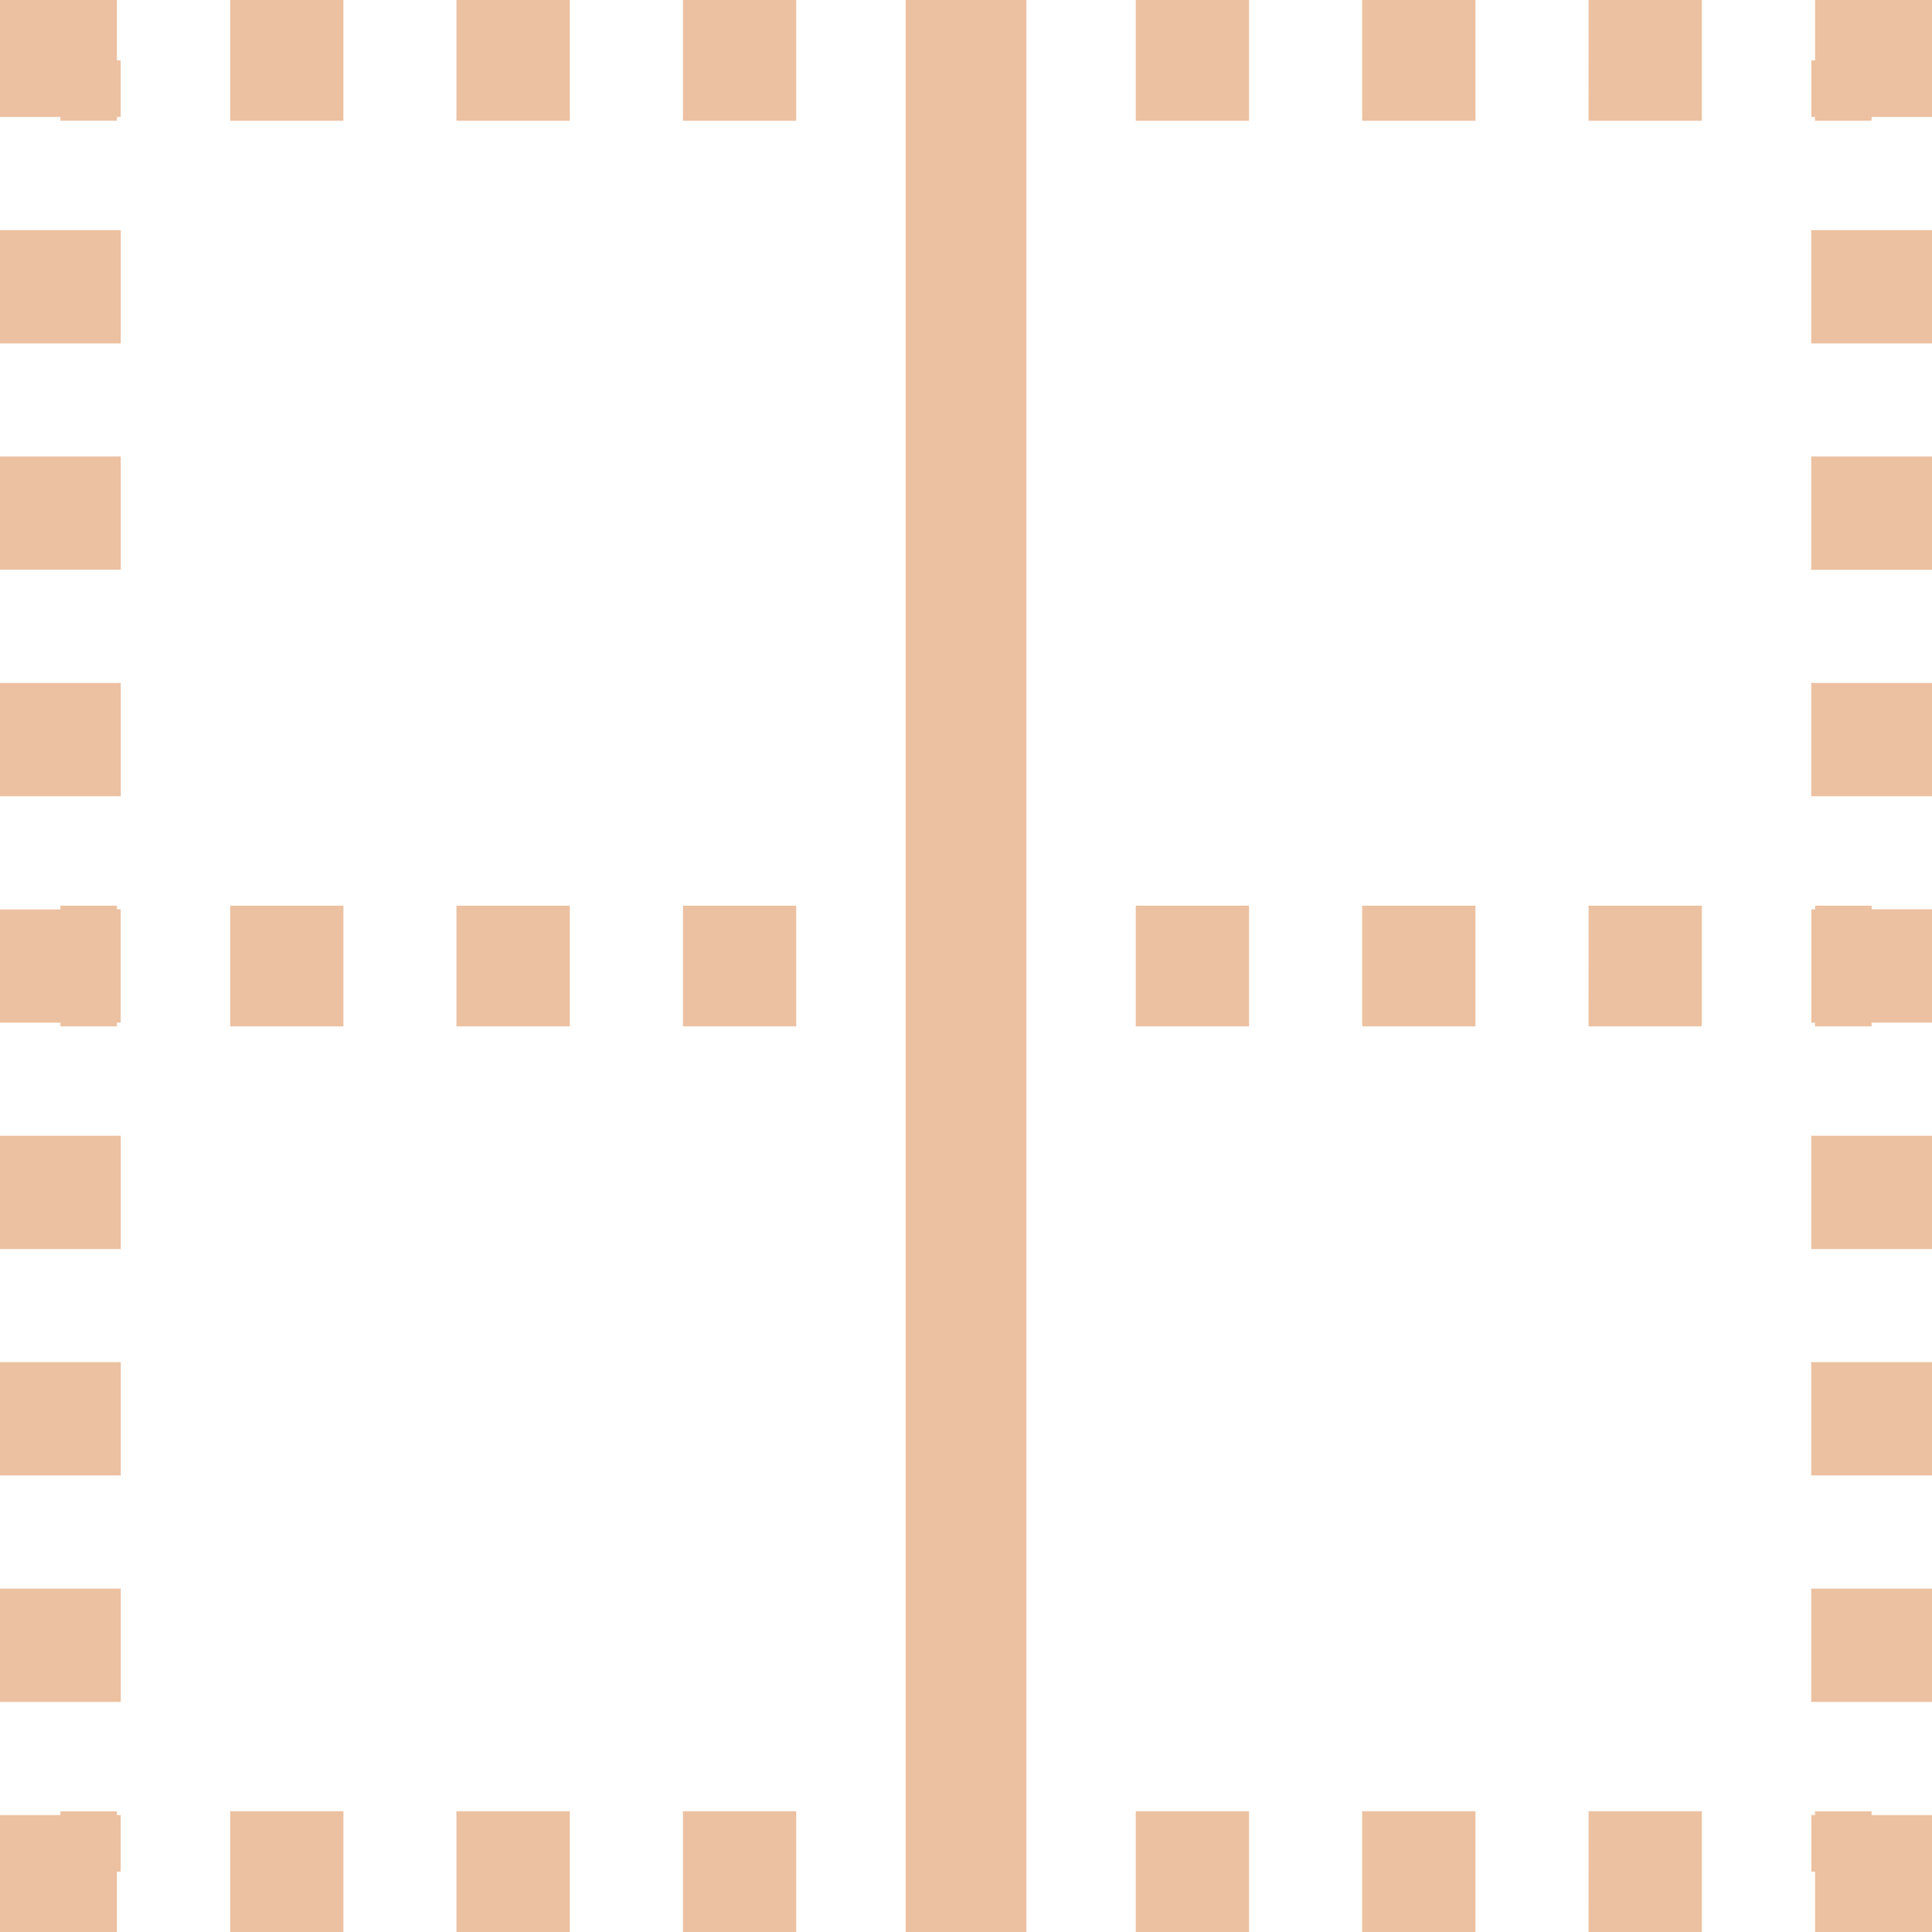 <?xml version="1.0" encoding="UTF-8"?> <svg xmlns="http://www.w3.org/2000/svg" width="38" height="38" viewBox="0 0 38 38"><path d="M2.3,0H0V2.3H1.188v.074H2.3V2.3h.074V1.188H2.3ZM4.527,2.375H6.754V0H4.527Zm4.453,0h2.228V0H8.977V2.375Zm4.453,0h2.228V0H13.433ZM20.188,38H17.813V0h2.375ZM22.339,2.375h2.228V0H22.339Zm4.453,0H29.02V0H26.792Zm4.453,0h2.228V0H31.246Zm4.453,0h1.114V2.3H38V0H35.7V1.188h-.074V2.3H35.7ZM2.375,6.755V4.527H0V6.755Zm33.25-2.228V6.755H38V4.527ZM2.375,11.208V8.977H0v2.228H2.375ZM35.625,8.98v2.228H38V8.977H35.625ZM2.375,15.661V13.433H0v2.228Zm33.25-2.228v2.228H38V13.433ZM1.188,20.188H2.3v-.074h.074v-2.23H2.3v-.071H1.188v.074H0v2.228H1.188Zm3.339,0H6.755V17.813H4.527v2.375Zm4.453,0h2.228V17.813H8.977v2.375Zm4.453,0h2.228V17.813H13.433Zm8.906,0h2.228V17.813H22.339Zm4.453,0H29.02V17.813H26.792Zm4.453,0h2.228V17.813H31.246Zm4.453,0h1.114v-.074H38v-2.23H36.813v-.071H35.7v.074h-.074v2.228H35.7ZM0,22.339v2.228H2.375V22.339Zm38,2.228V22.339H35.625v2.228ZM0,26.792V29.02H2.375V26.792ZM38,29.02V26.792H35.625V29.02ZM0,31.246v2.228H2.375V31.246Zm38,2.228V31.246H35.625v2.228ZM0,38H2.3V36.813h.074V35.7H2.3v-.074H1.188V35.7H0Zm4.527,0H6.755V35.625H4.527V38ZM8.98,38h2.228V35.625H8.977V38Zm4.453,0h2.228V35.625H13.433Zm8.906,0h2.228V35.625H22.339Zm4.453,0H29.02V35.625H26.792Zm4.453,0h2.228V35.625H31.246ZM35.7,36.813V38H38V35.7H36.813v-.074H35.7V35.7h-.074v1.114Z" fill="#ecc1a1"></path></svg> 
